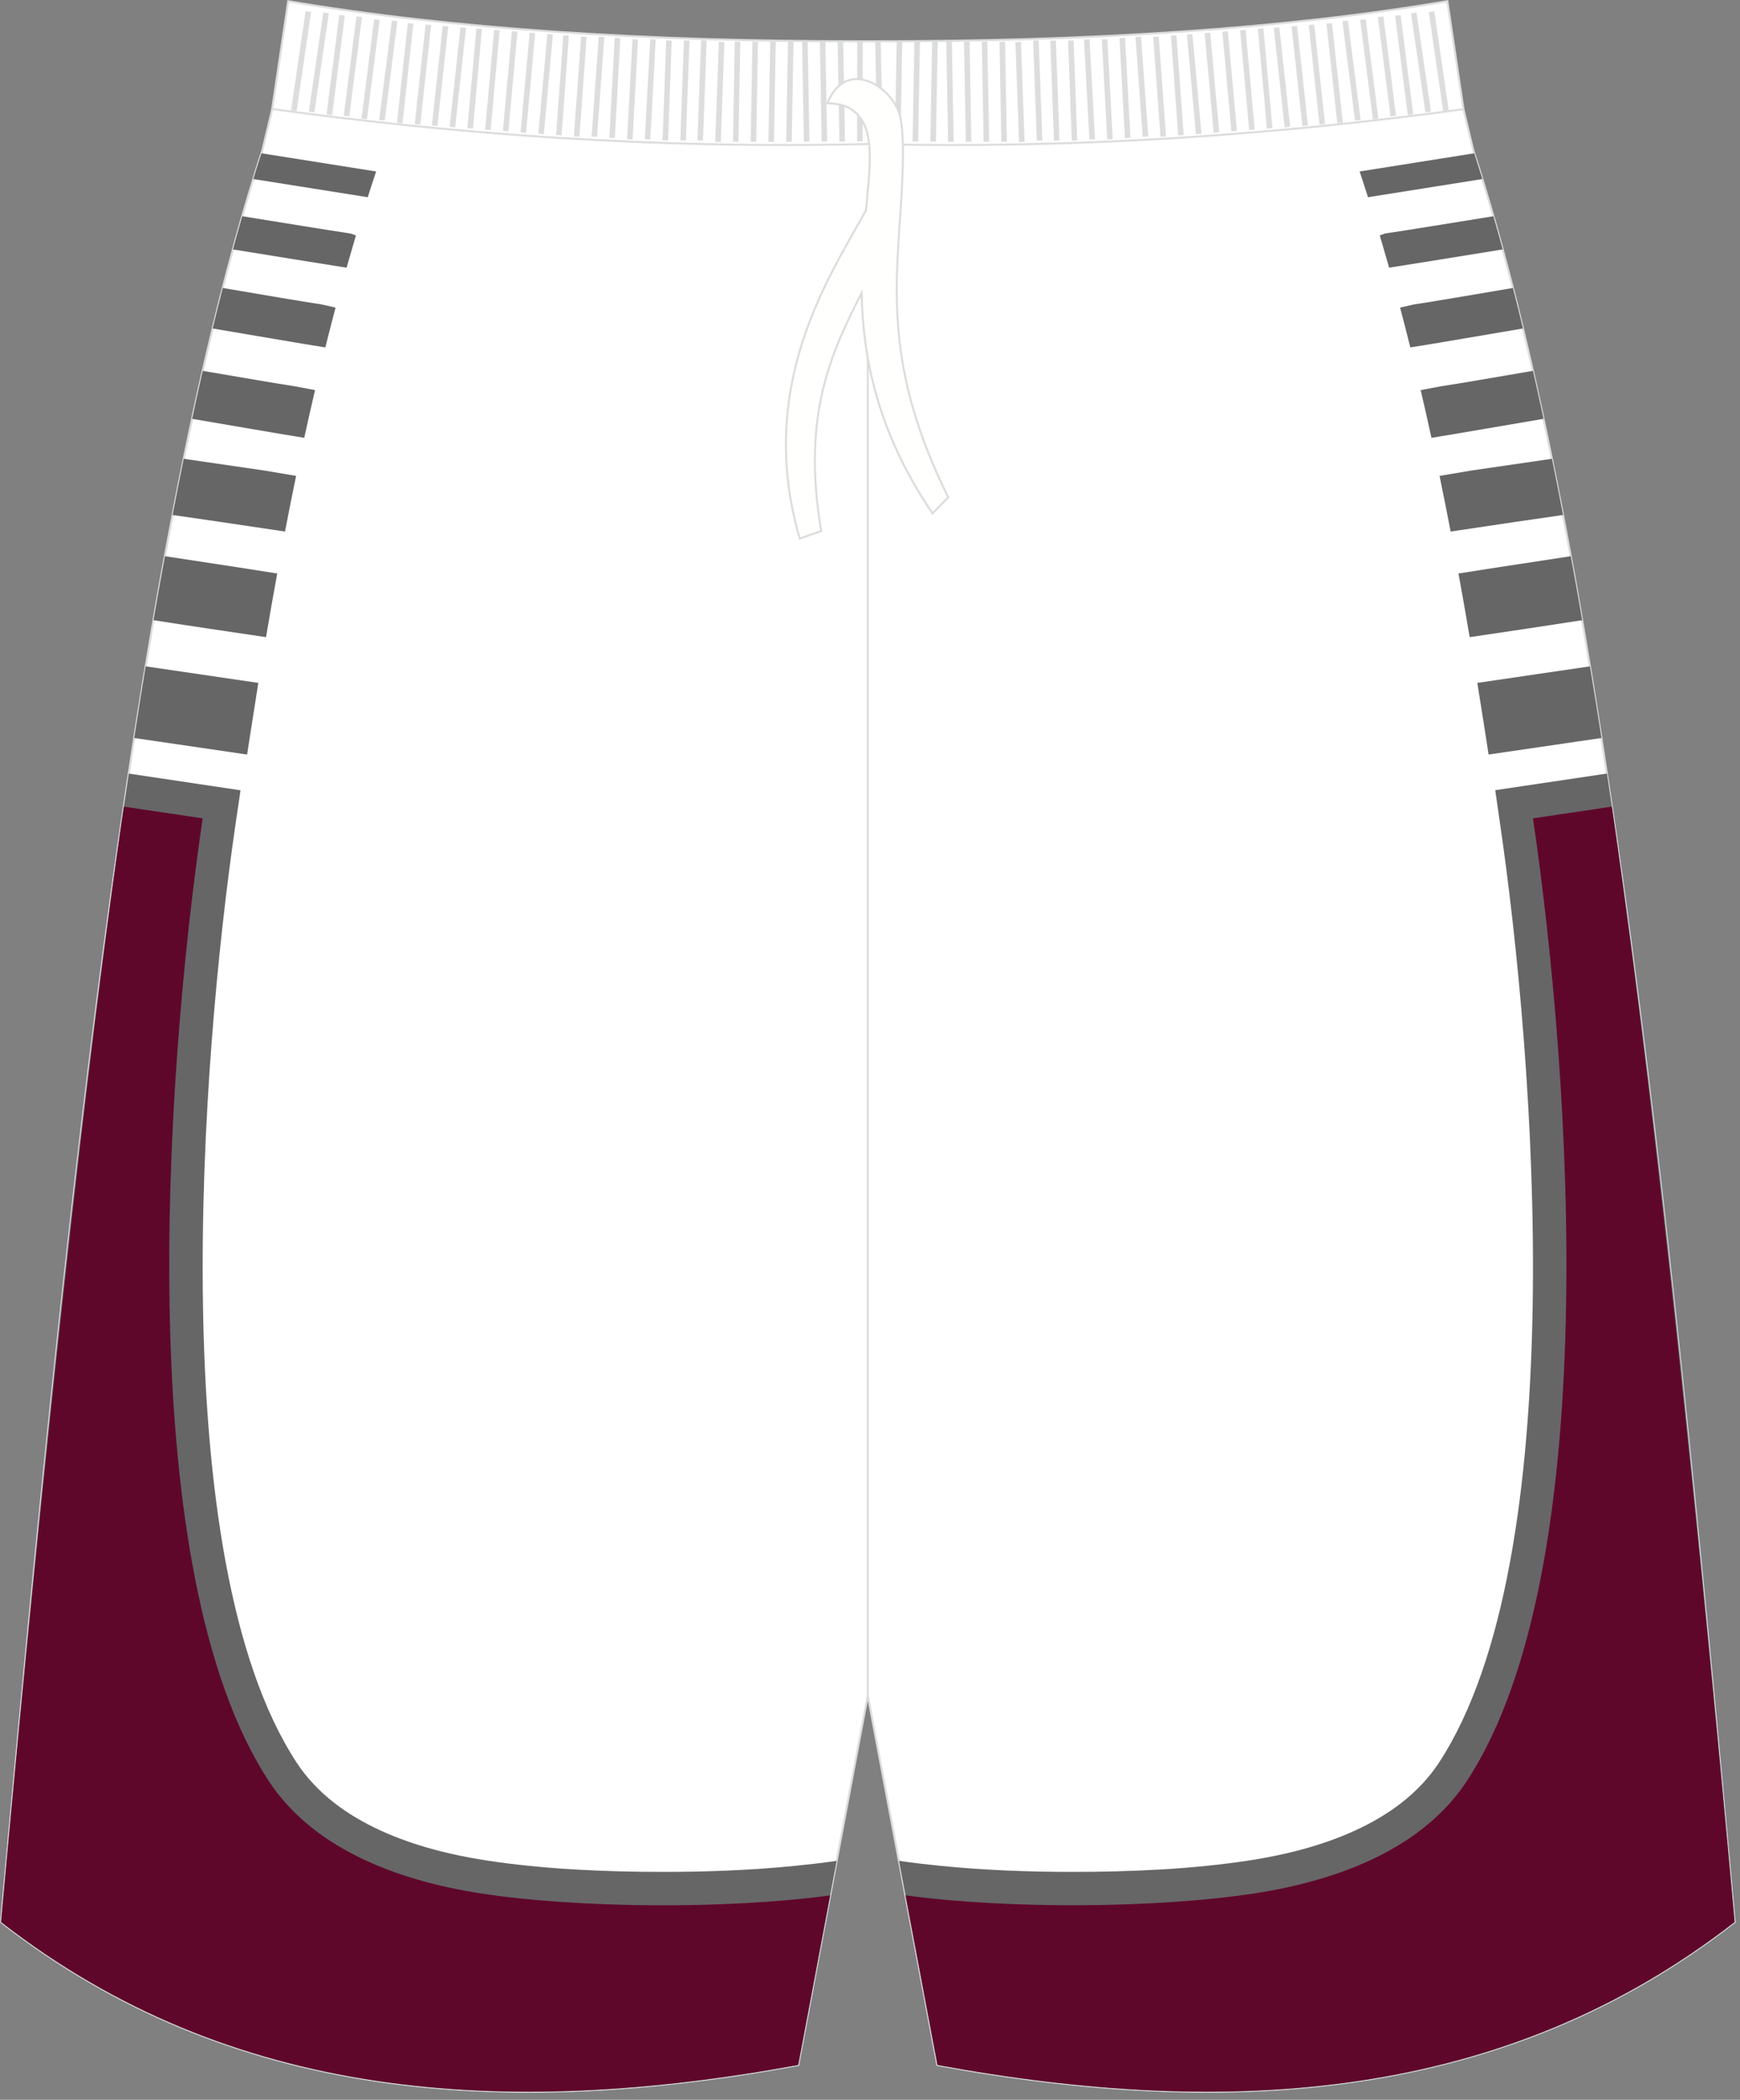 <?xml version="1.0" encoding="utf-8"?>
<!-- Generator: Adobe Illustrator 16.0.0, SVG Export Plug-In . SVG Version: 6.00 Build 0)  -->
<!DOCTYPE svg PUBLIC "-//W3C//DTD SVG 1.1//EN" "http://www.w3.org/Graphics/SVG/1.1/DTD/svg11.dtd">
<svg version="1.1" id="图层_1" xmlns="http://www.w3.org/2000/svg" xmlns:xlink="http://www.w3.org/1999/xlink" x="0px" y="0px"
	 width="340px" height="410px" viewbox="0 0 340 410" enable-background="new 0 0 340 410" xml:space="preserve">
<rect width="100%" height="100%" fill="#808080" stroke="none"/>
<path fill="#FFFFFF" stroke="#DCDDDD" stroke-width="0.4" stroke-miterlimit="22.926" d="M285.97,21.34l1.77,7.42l0.15,0.62
	c0,0,0,0.01,0,0.01c24.15,74.1,37.89,201.84,50.22,336.78l0.83,9.12c-44.78,34.83-98.29,38.46-155.77,27.91l-13.6-72.15l-13.6,72.15
	C98.5,413.76,44.99,410.12,0.21,375.29l0.83-9.12C13.37,231.23,27.1,103.49,51.26,29.4c0,0,0-0.01,0-0.01l0.15-0.62l1.77-7.42
	l0-0.01l3.14-21.1c31.76,5.38,69.7,7.9,113.25,7.83c43.55,0.07,81.49-2.45,113.25-7.83L285.97,21.34L285.97,21.34z"/>
<g>
	<path fill="#666666" d="M46.05,160.74c-6.79,46.25-14.22,143.56,11.92,183.43c7.85,11.98,23.59,17.03,37.03,19.09
		c11.27,1.73,23.27,2.24,34.67,2.24c8.58,0,17.25-0.33,25.79-1.19c2.56-0.26,5.29-0.56,8.02-0.97l-7.52,39.86
		C98.5,413.76,44.99,410.12,0.21,375.29l0.83-9.12c7.03-76.92,14.52-151.49,24.13-215.12L47,154.31L46.05,160.74z"/>
	<path fill="#5F072B" d="M39.6,159.79l-15.4-2.29l-0.12,0.84l-0.21,1.42l-0.17,1.18C15.18,220,6.09,311.31,1.53,360.85l-0.49,5.32
		l-0.83,9.12c44.78,34.83,98.29,38.46,155.76,27.91l6.24-33.11c-20.02,2.73-49.21,2.54-68.2-0.38c-17.55-2.7-33.2-9.31-41.5-21.96
		C25.83,307.04,32,211.61,39.6,159.79z"/>
	<path fill="#666666" d="M26.23,144.1l22.06,3.23l0.01-0.08l0.06-0.38l0.27-1.76l0.06-0.39c0.21-1.37,0.42-2.74,0.64-4.11l0.04-0.22
		l0.31-1.96l0.1-0.65l0.2-1.28l0.19-1.21l0.18-1.14l0.13-0.81l-22.02-3.23C27.71,134.7,26.96,139.37,26.23,144.1L26.23,144.1z
		 M30,121.1c0.73-4.23,1.47-8.4,2.23-12.5c5.66,0.87,11.51,1.76,13.77,2.1l8.17,1.28c-0.76,4.14-1.49,8.29-2.19,12.43l-11.56-1.72
		C38.92,122.48,34.54,121.8,30,121.1L30,121.1z M33.73,100.56c0.71-3.72,1.44-7.38,2.17-10.98c6.28,0.91,13.06,1.9,15.84,2.31
		l6.12,1.03c-0.75,3.61-1.47,7.24-2.17,10.87l-12.89-1.92C41.61,101.7,37.79,101.15,33.73,100.56L33.73,100.56z M37.55,81.78
		c0.68-3.17,1.37-6.3,2.07-9.37c6.95,1.19,14.64,2.51,17.89,3l4.05,0.76c-0.72,3.09-1.43,6.2-2.11,9.32
		C54.41,84.69,44.33,82.92,37.55,81.78L37.55,81.78z M41.56,64.14c0.65-2.68,1.31-5.32,1.97-7.91c7.42,1.26,15.68,2.67,19.36,3.22
		l2.68,0.61c-0.69,2.58-1.35,5.17-2,7.78C58.74,67.08,48.89,65.37,41.56,64.14L41.56,64.14z M45.52,48.7
		c0.6-2.2,1.21-4.36,1.82-6.48c7.81,1.26,16.85,2.73,21.16,3.38l1.05,0.37c-0.62,2.09-1.23,4.19-1.83,6.3
		C62.79,51.51,53.04,49.91,45.52,48.7L45.52,48.7z M49.5,34.96c0.52-1.7,1.05-3.38,1.59-5.03l22.4,3.55l-0.93,2.85
		c-0.24,0.73-0.47,1.45-0.7,2.18L49.5,34.96z"/>
	<path fill="#666666" d="M293.1,160.74c6.79,46.25,14.22,143.56-11.92,183.43c-7.85,11.98-23.59,17.03-37.03,19.09
		c-11.27,1.73-23.27,2.24-34.67,2.24c-8.58,0-17.25-0.33-25.79-1.19c-2.56-0.26-5.29-0.56-8.02-0.97l7.52,39.86
		c57.48,10.56,110.99,6.93,155.77-27.91l-0.83-9.12c-7.03-76.92-14.52-151.49-24.13-215.13l-21.83,3.25L293.1,160.74z"/>
	<path fill="#5F072B" d="M299.55,159.79l15.4-2.29l0.16,1.07l0.11,0.77l0.28,1.95c8.5,59.01,17.55,149.91,22.11,199.39l0.5,5.5
		l0.83,9.11c-44.78,34.83-98.29,38.46-155.76,27.91l0-0.01l-6.24-33.11c20.02,2.73,49.21,2.54,68.2-0.38
		c17.55-2.7,33.2-9.31,41.5-21.96C313.32,307.04,307.16,211.61,299.55,159.79z"/>
	<path fill="#666666" d="M312.93,144.1l-22.06,3.23l-0.01-0.08l-0.06-0.38l-0.27-1.76l-0.06-0.39c-0.21-1.37-0.42-2.74-0.64-4.11
		l-0.04-0.22l-0.31-1.96l-0.1-0.65l-0.21-1.28l-0.19-1.21l-0.18-1.14l-0.13-0.81l22.01-3.23
		C311.44,134.7,312.19,139.37,312.93,144.1L312.93,144.1z M288.07,29.93c0.53,1.65,1.06,3.33,1.59,5.03l-22.35,3.55
		c-0.23-0.73-0.47-1.45-0.7-2.18l-0.93-2.85L288.07,29.93L288.07,29.93z M291.81,42.22c0.61,2.13,1.22,4.29,1.82,6.48
		c-7.52,1.21-17.27,2.81-22.19,3.56c-0.6-2.11-1.21-4.21-1.83-6.3l1.05-0.37C274.97,44.95,284,43.48,291.81,42.22L291.81,42.22z
		 M295.62,56.23c0.67,2.59,1.32,5.23,1.97,7.91c-7.33,1.23-17.18,2.94-22.01,3.7c-0.65-2.61-1.32-5.2-2-7.78l2.68-0.61
		C279.94,58.9,288.21,57.48,295.62,56.23L295.62,56.23z M299.54,72.41c0.7,3.07,1.39,6.19,2.07,9.37c-6.78,1.14-16.87,2.9-21.9,3.71
		c-0.68-3.12-1.38-6.23-2.11-9.32l4.05-0.76C284.9,74.93,292.59,73.6,299.54,72.41L299.54,72.41z M303.25,89.58
		c0.74,3.6,1.46,7.26,2.17,10.98c-4.05,0.58-7.87,1.14-9.07,1.31l-12.89,1.92c-0.7-3.63-1.42-7.26-2.17-10.87l6.12-1.03
		C290.19,91.48,296.97,90.5,303.25,89.58L303.25,89.58z M306.93,108.6c0.76,4.1,1.5,8.27,2.23,12.5c-4.54,0.7-8.93,1.37-10.42,1.59
		l-11.56,1.72c-0.7-4.14-1.44-8.29-2.19-12.43l8.17-1.28C295.42,110.37,301.27,109.47,306.93,108.6z"/>
</g>
<line fill="none" stroke="#DCDDDD" stroke-width="0.4" stroke-miterlimit="22.926" x1="169.58" y1="331.05" x2="169.58" y2="36.66"/>
<path fill="none" stroke="#DCDDDD" stroke-width="0.4" stroke-miterlimit="22.926" d="M53.23,21.3
	c35.98,4.89,74.08,7.81,116.39,6.82c42.31,0.99,80.38-1.91,116.35-6.8l0.04-0.01"/>
<g>
	<path fill="#DCDDDD" d="M56.88,21.53l2.83-19.35l1.08,0.15l-2.83,19.35L56.88,21.53L56.88,21.53L56.88,21.53z M60.35,21.8
		L60.35,21.8l1.08,0.15l2.82-19.35l-1.08-0.15L60.35,21.8L60.35,21.8L60.35,21.8z M63.81,22.33L63.81,22.33l2.48-19.4l1.08,0.13
		l-2.47,19.4L63.81,22.33L63.81,22.33L63.81,22.33z M67.17,22.6L67.17,22.6l1.08,0.13l2.48-19.4l-1.08-0.13L67.17,22.6L67.17,22.6
		L67.17,22.6z M70.64,23.15L70.64,23.15l2.47-19.4l1.08,0.13l-2.48,19.4L70.64,23.15L70.64,23.15L70.64,23.15z M74.1,23.42
		L74.1,23.42l1.08,0.13l2.47-19.4l-1.08-0.13L74.1,23.42L74.1,23.42L74.1,23.42z M77.57,23.95L77.57,23.95l2.12-19.44l1.08,0.11
		l-2.12,19.43L77.57,23.95L77.57,23.95L77.57,23.95z M81.04,24.22L81.04,24.22l2.12-19.44l1.08,0.11l-2.12,19.44L81.04,24.22
		L81.04,24.22L81.04,24.22z M84.39,24.49L84.39,24.49l2.12-19.43l1.08,0.11L85.47,24.6L84.39,24.49L84.39,24.49L84.39,24.49z
		 M87.86,24.77L87.86,24.77l2.12-19.44l1.08,0.11l-2.12,19.44L87.86,24.77L87.86,24.77L87.86,24.77z M91.32,25.02L91.32,25.02
		L93.1,5.55l1.08,0.09l-1.77,19.47L91.32,25.02L91.32,25.02L91.32,25.02z M94.79,25.3L94.79,25.3l1.77-19.47l1.08,0.09l-1.77,19.47
		L94.79,25.3L94.79,25.3L94.79,25.3z M98.26,25.57L98.26,25.57l1.77-19.47l1.08,0.09l-1.77,19.47L98.26,25.57L98.26,25.57
		L98.26,25.57z M101.72,25.84L101.72,25.84l1.77-19.47l1.08,0.09l-1.77,19.47L101.72,25.84L101.72,25.84L101.72,25.84z
		 M105.19,26.11L105.19,26.11l1.77-19.47l1.08,0.09l-1.77,19.47L105.19,26.11L105.19,26.11L105.19,26.11z M108.66,26.37
		L108.66,26.37l1.42-19.49l1.08,0.07l-1.42,19.49L108.66,26.37L108.66,26.37L108.66,26.37z M112.13,26.64L112.13,26.64l1.42-19.5
		l1.08,0.07l-1.41,19.49L112.13,26.64L112.13,26.64L112.13,26.64z M115.59,26.64L115.59,26.64l1.41-19.5l1.09,0.07l-1.42,19.49
		L115.59,26.64L115.59,26.64L115.59,26.64z M119.06,26.9L119.06,26.9l1.06-19.52l1.09,0.06l-1.06,19.52L119.06,26.9L119.06,26.9
		L119.06,26.9z M122.53,27.17L122.53,27.17l1.06-19.51l1.08,0.05l-1.06,19.52L122.53,27.17L122.53,27.17L122.53,27.17z
		 M125.99,27.17L125.99,27.17l1.06-19.51l1.08,0.05l-1.06,19.52L125.99,27.17L125.99,27.17L125.99,27.17z M129.46,27.42
		L129.46,27.42l0.71-19.53l1.09,0.04l-0.71,19.53L129.46,27.42L129.46,27.42L129.46,27.42z M132.93,27.42L132.93,27.42l0.71-19.53
		l1.09,0.04l-0.71,19.53L132.93,27.42L132.93,27.42L132.93,27.42z M136.28,27.42L136.28,27.42l0.71-19.53l1.09,0.04l-0.71,19.53
		L136.28,27.42L136.28,27.42L136.28,27.42z M139.75,27.7L139.75,27.7l0.71-19.53l1.09,0.04l-0.71,19.53L139.75,27.7L139.75,27.7
		L139.75,27.7z M143.22,27.68L143.22,27.68l0.35-19.54l1.09,0.02L144.3,27.7L143.22,27.68L143.22,27.68L143.22,27.68z M146.68,27.68
		L146.68,27.68l0.35-19.54l1.08,0.02l-0.35,19.54L146.68,27.68L146.68,27.68L146.68,27.68z M150.15,27.68L150.15,27.68l0.35-19.54
		l1.09,0.02l-0.35,19.54L150.15,27.68L150.15,27.68L150.15,27.68z M153.62,27.68L153.62,27.68l0.35-19.54l1.09,0.02L154.7,27.7
		L153.62,27.68L153.62,27.68L153.62,27.68z M157.08,27.65L157.08,27.65l-0.35-19.54l1.09-0.02l0.35,19.54L157.08,27.65L157.08,27.65
		L157.08,27.65z M160.55,27.65L160.55,27.65l-0.35-19.54l1.08-0.02l0.35,19.54L160.55,27.65L160.55,27.65L160.55,27.65z
		 M164.02,27.65L164.02,27.65l-0.35-19.54l1.09-0.02l0.35,19.54L164.02,27.65L164.02,27.65L164.02,27.65z M167.48,27.63
		L167.48,27.63l0.03-19.53l1.08-0.04l-0.03,19.53L167.48,27.63z"/>
	<path fill="#DCDDDD" d="M283.08,21.53l-2.82-19.35l-1.08,0.15L282,21.67L283.08,21.53L283.08,21.53L283.08,21.53z M279.61,21.8
		L279.61,21.8l-1.08,0.15l-2.82-19.35l1.08-0.15L279.61,21.8L279.61,21.8L279.61,21.8z M276.15,22.33L276.15,22.33l-2.47-19.4
		l-1.08,0.13l2.48,19.4L276.15,22.33L276.15,22.33L276.15,22.33z M272.79,22.6L272.79,22.6l-1.08,0.13l-2.47-19.4l1.08-0.13
		L272.79,22.6L272.79,22.6L272.79,22.6z M269.33,23.15L269.33,23.15l-2.47-19.4l-1.08,0.13l2.48,19.4L269.33,23.15L269.33,23.15
		L269.33,23.15z M265.86,23.42L265.86,23.42l-1.08,0.13l-2.47-19.4l1.08-0.13L265.86,23.42L265.86,23.42L265.86,23.42z
		 M262.39,23.95L262.39,23.95l-2.12-19.44l-1.08,0.11l2.12,19.43L262.39,23.95L262.39,23.95L262.39,23.95z M258.92,24.22
		L258.92,24.22L256.8,4.78l-1.08,0.11l2.12,19.44L258.92,24.22L258.92,24.22L258.92,24.22z M255.57,24.49L255.57,24.49l-2.12-19.43
		l-1.08,0.11l2.12,19.44L255.57,24.49L255.57,24.49L255.57,24.49z M252.1,24.77L252.1,24.77l-2.12-19.44l-1.08,0.11l2.12,19.43
		L252.1,24.77L252.1,24.77L252.1,24.77z M248.64,25.02L248.64,25.02l-1.77-19.47l-1.08,0.09l1.77,19.47L248.64,25.02L248.64,25.02
		L248.64,25.02z M245.17,25.3L245.17,25.3L243.4,5.83l-1.08,0.09l1.77,19.47L245.17,25.3L245.17,25.3L245.17,25.3z M241.7,25.57
		L241.7,25.57L239.93,6.1l-1.08,0.09l1.77,19.47L241.7,25.57L241.7,25.57L241.7,25.57z M238.24,25.84L238.24,25.84l-1.77-19.47
		l-1.08,0.09l1.77,19.47L238.24,25.84L238.24,25.84L238.24,25.84z M234.77,26.11L234.77,26.11L233,6.65l-1.08,0.09l1.77,19.47
		L234.77,26.11L234.77,26.11L234.77,26.11z M231.3,26.37L231.3,26.37l-1.42-19.49l-1.08,0.07l1.42,19.49L231.3,26.37L231.3,26.37
		L231.3,26.37z M227.84,26.64L227.84,26.64l-1.42-19.5l-1.08,0.08l1.42,19.49L227.84,26.64L227.84,26.64L227.84,26.64z
		 M224.37,26.64L224.37,26.64l-1.41-19.5l-1.09,0.08l1.42,19.49L224.37,26.64L224.37,26.64L224.37,26.64z M220.9,26.9L220.9,26.9
		l-1.06-19.52l-1.09,0.06l1.06,19.52L220.9,26.9L220.9,26.9L220.9,26.9z M217.44,27.17L217.44,27.17l-1.06-19.51l-1.08,0.05
		l1.06,19.52L217.44,27.17L217.44,27.17L217.44,27.17z M213.97,27.17L213.97,27.17L212.9,7.66l-1.09,0.05l1.06,19.52L213.97,27.17
		L213.97,27.17L213.97,27.17z M210.5,27.42L210.5,27.42L209.79,7.9l-1.08,0.04l0.71,19.53L210.5,27.42L210.5,27.42L210.5,27.42z
		 M207.03,27.42L207.03,27.42L206.32,7.9l-1.09,0.04l0.71,19.53L207.03,27.42L207.03,27.42L207.03,27.42z M203.68,27.42
		L203.68,27.42L202.97,7.9l-1.09,0.04l0.71,19.53L203.68,27.42L203.68,27.42L203.68,27.42z M200.21,27.7L200.21,27.7l-0.71-19.53
		l-1.09,0.04l0.71,19.53L200.21,27.7L200.21,27.7L200.21,27.7z M196.75,27.68L196.75,27.68l-0.35-19.54l-1.09,0.02l0.35,19.54
		L196.75,27.68L196.75,27.68L196.75,27.68z M193.28,27.68L193.28,27.68l-0.35-19.54l-1.08,0.02l0.35,19.54L193.28,27.68
		L193.28,27.68L193.28,27.68z M189.81,27.68L189.81,27.68l-0.35-19.54l-1.09,0.02l0.35,19.54L189.81,27.68L189.81,27.68
		L189.81,27.68z M186.35,27.68L186.35,27.68l-0.35-19.54l-1.09,0.02l0.35,19.54L186.35,27.68L186.35,27.68L186.35,27.68z
		 M182.88,27.65L182.88,27.65l0.35-19.54l-1.09-0.02l-0.35,19.54L182.88,27.65L182.88,27.65L182.88,27.65z M179.41,27.65
		L179.41,27.65l0.35-19.54l-1.09-0.02l-0.35,19.54L179.41,27.65L179.41,27.65L179.41,27.65z M175.95,27.65L175.95,27.65l0.35-19.54
		l-1.09-0.02l-0.35,19.54L175.95,27.65L175.95,27.65L175.95,27.65z M172.48,27.63L172.48,27.63L172.1,8.1l-1.08-0.04l0.38,19.53
		L172.48,27.63z"/>
</g>
<path fill="#FFFFFD" stroke="#DCDDDD" stroke-width="0.4" stroke-miterlimit="22.926" d="M161.69,20.14
	c1.42,0.1,2.91,0.2,4.27,0.98c5.09,2.91,4.23,9.94,3.25,19.94c-6.83,12.51-21.73,34.06-12.94,64.1l4.19-1.47
	c-3.79-22.52,1.85-34.66,7.91-46.49c0.22,12.36,2.98,27.07,13.85,43.05l3.07-3.13c-12.74-25.74-10.17-41.51-9.13-59.07
	c0.25-4.58,0.55-10.9-0.16-14.77C175.14,17.45,165.55,10.69,161.69,20.14z"/>
</svg>
